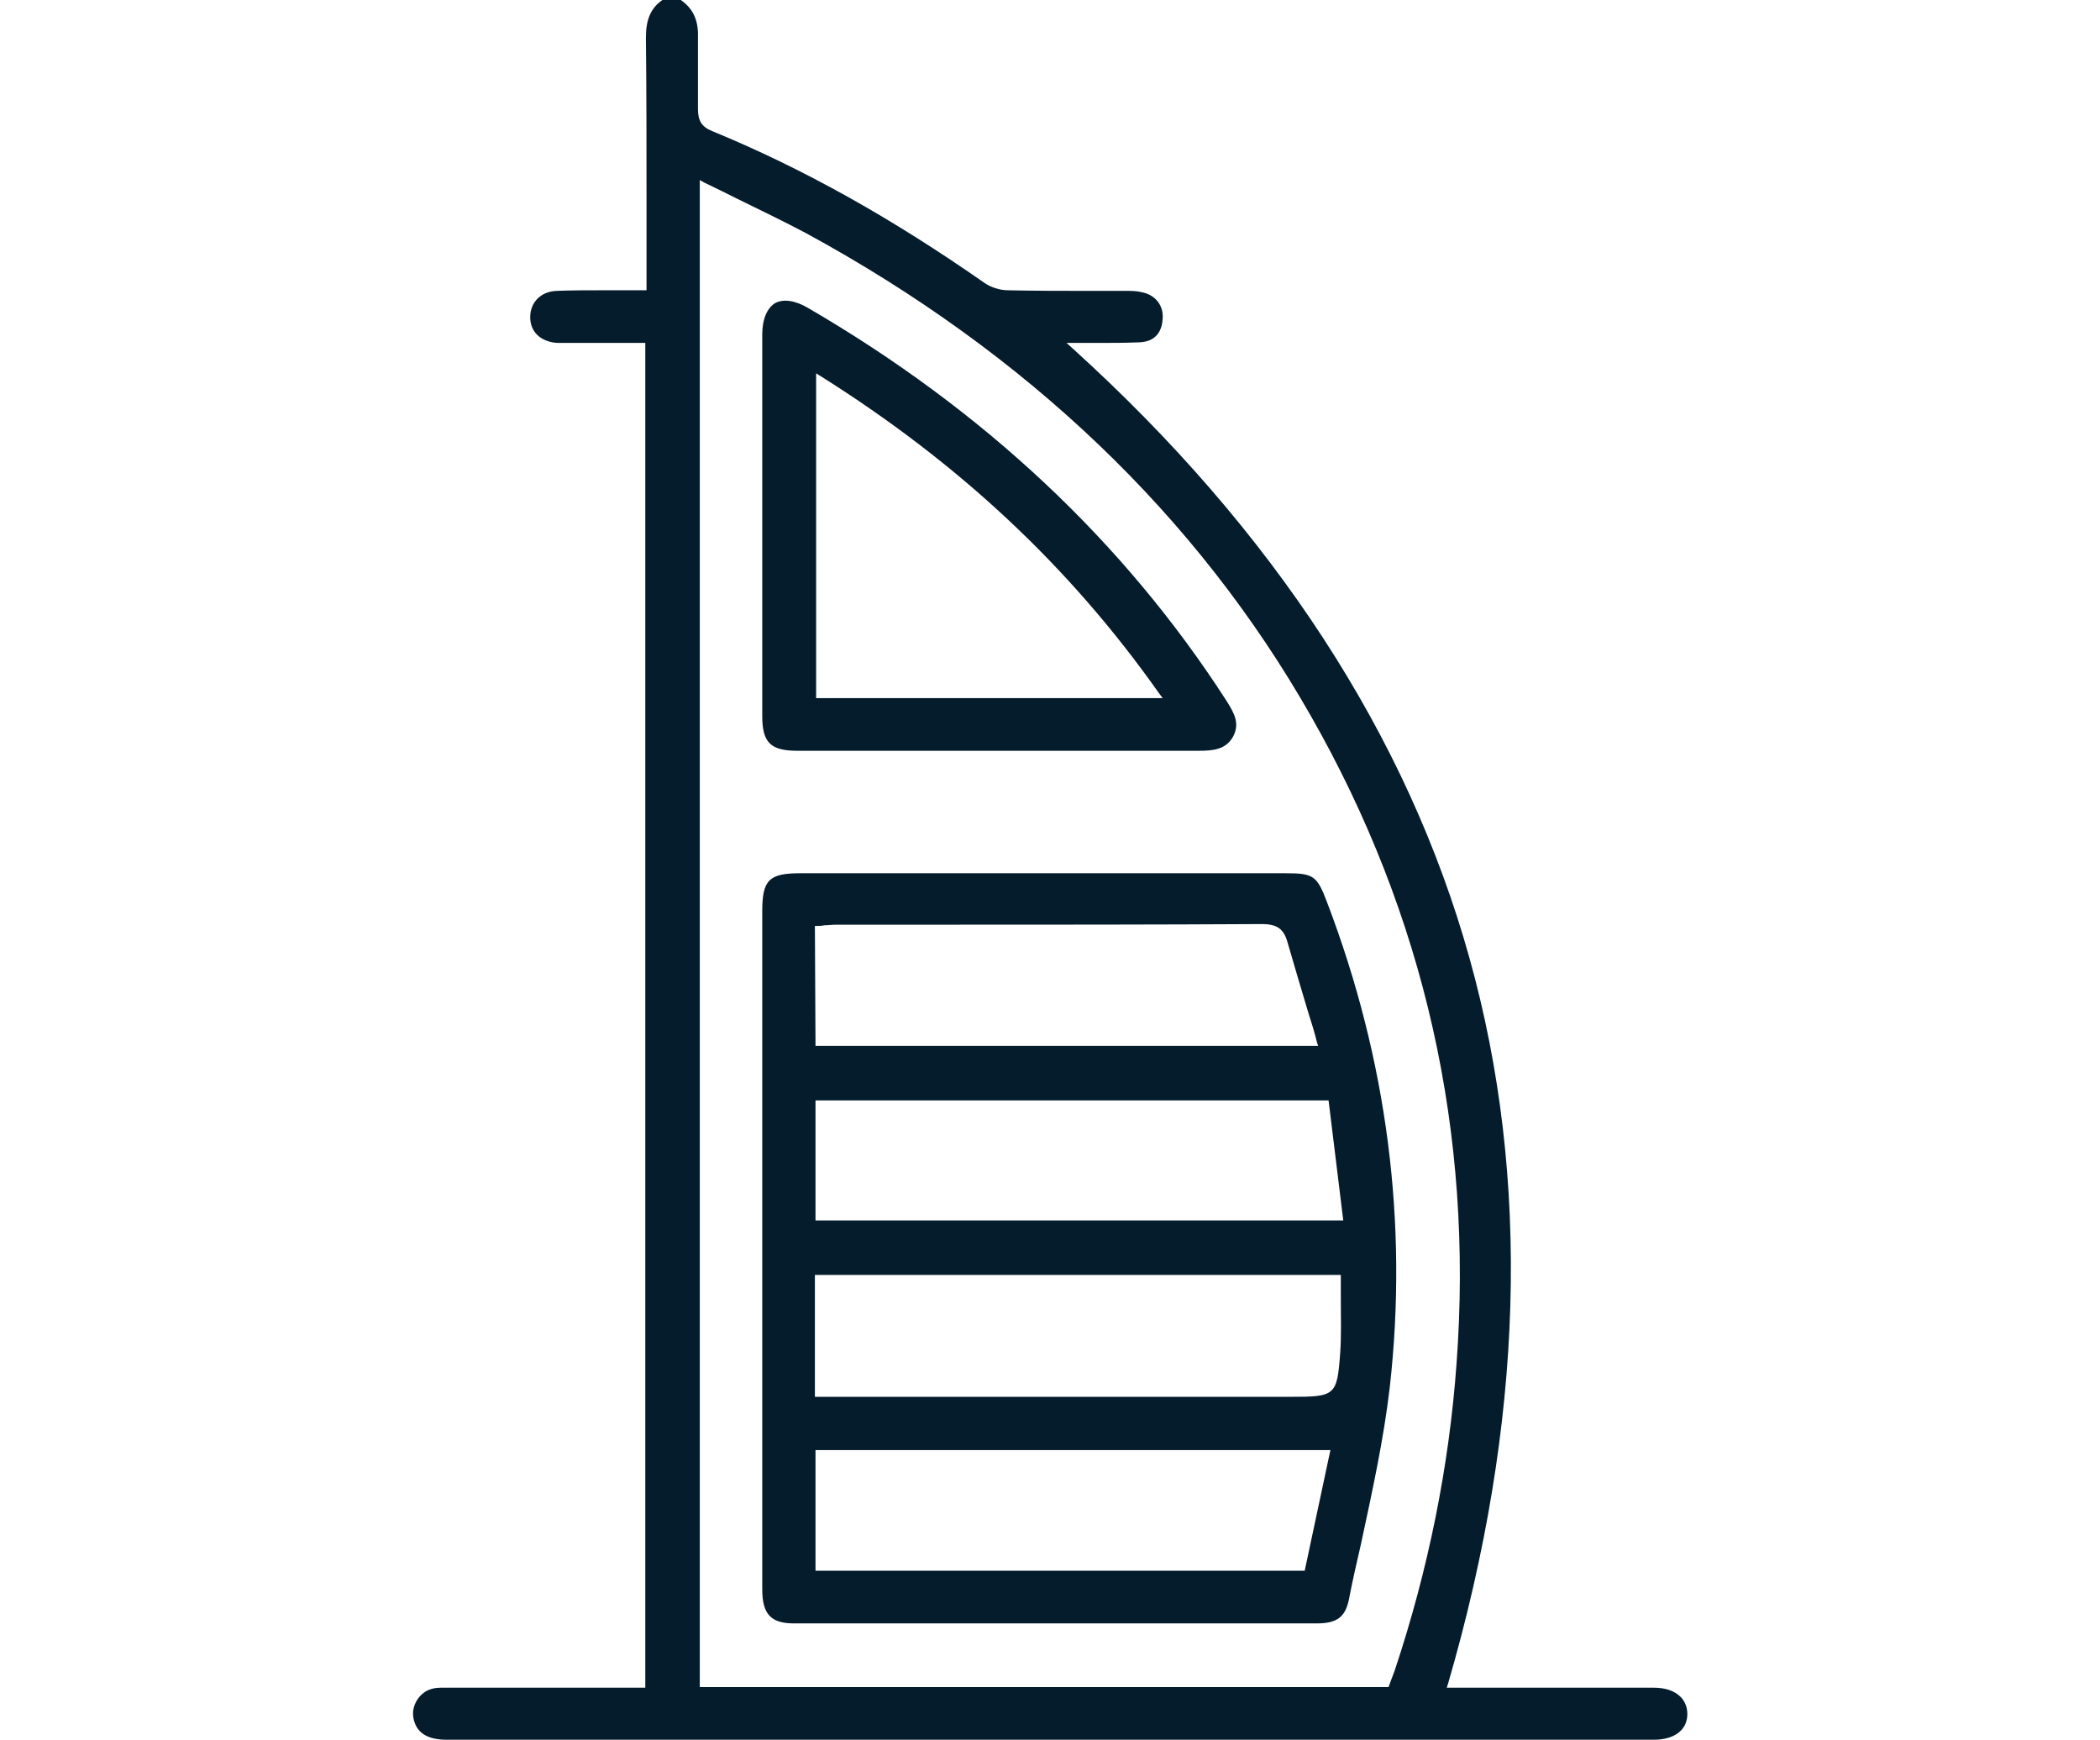<?xml version="1.0" encoding="UTF-8"?> <svg xmlns="http://www.w3.org/2000/svg" xmlns:xlink="http://www.w3.org/1999/xlink" version="1.1" id="Layer_1" x="0px" y="0px" viewBox="0 0 343 284.1" style="enable-background:new 0 0 343 284.1;" xml:space="preserve"> <style type="text/css"> .st0{fill:#051C2C;} </style> <g> <path class="st0" d="M72.5,275.6c-0.7,0-1.4,0-2,0.2c-1.9,0.5-3.3,2.6-3,4.6c0.4,2.5,2.2,3.7,5.5,3.7c65.7,0,131.4,0,197.1,0 c3.4,0,5.5-1.6,5.5-4.2c0-1.1-0.4-2.1-1.1-2.8c-1-1-2.5-1.5-4.4-1.5c-7.2,0-14.4,0-21.5,0h-12.3l0.2-0.6 c12.4-42.6,13.6-82.5,3.5-118.6c-10.1-36.2-31.9-69.7-64.8-99.5l-1-0.9h1.3c1.2,0,2.3,0,3.4,0c2.5,0,4.8,0,7.2-0.1 c2.9-0.1,3.7-2.1,3.8-3.8c0.2-2.2-1.2-4-3.5-4.4c-0.8-0.2-1.7-0.2-2.5-0.2h-0.1c-2,0-4,0-6,0c-4.3,0-8.8,0-13.2-0.1 c-1.3,0-2.8-0.5-3.8-1.2c-14.9-10.4-29.4-18.6-44.5-24.8c-1.7-0.7-2.3-1.7-2.3-3.6c0-1.8,0-3.6,0-5.3c0-2.1,0-4.2,0-6.4 c0.1-2.8-0.8-4.7-2.8-6.1h-3c-1.9,1.3-2.7,3.2-2.7,6.1c0.1,9.1,0.1,18.4,0.1,27.4c0,3.3,0,6.6,0,9.9v4h-3.8c-1.1,0-2.2,0-3.3,0 c-2.5,0-5.1,0-7.6,0.1c-2.6,0.1-4.3,1.9-4.3,4.3c0,2.4,1.7,4,4.4,4.2c0.9,0,1.7,0,2.6,0h1h7.3h3.5v219.6h-9.9c-7.4,0-14.8,0-22.2,0 H73C72.7,275.6,72.6,275.6,72.5,275.6z M114.3,29.4l0.7,0.4c1.9,0.9,3.7,1.8,5.5,2.7c3.9,1.9,7.6,3.7,11.2,5.6 c36,19.6,63.8,46.1,82.4,78.8c18.6,32.6,26.6,68.2,23.8,105.8c-1.2,16.7-4.6,33.6-10.1,50.1c-0.2,0.5-0.4,1.1-0.6,1.6l-0.4,1.1 H114.3V29.4z"></path> <path class="st0" d="M124.5,259.5c0,4.1,1.4,5.6,5.2,5.6c28.5,0,57,0,85.4,0c3.2,0,4.6-1,5.2-3.8c0.6-3.1,1.3-6.2,2-9.2 c1.8-8.4,3.7-17,4.7-25.6c3-26.7-0.4-53.4-10.3-79.3c-1.6-4.2-2.2-4.6-6.7-4.6c-26.4,0-52.9,0-79.3,0c-5.1,0-6.2,1.1-6.2,6.2 c0,13.2,0,26.5,0,39.7v15.4v15.6C124.5,232.8,124.5,246.2,124.5,259.5z M213.1,256.5h-79.9v-19.7h84.1L213.1,256.5z M217,179.7 l2.4,19.6h-86.2v-19.6H217z M133.1,151.2h0.5c0.3,0,0.6,0,1-0.1c0.6,0,1.3-0.1,1.9-0.1h17.1c17.2,0,35,0,52.5-0.1 c2.5,0,3.6,0.8,4.2,3c1.1,3.8,2.2,7.5,3.4,11.5c0.5,1.6,1,3.1,1.4,4.8l0.2,0.6h-82.1L133.1,151.2L133.1,151.2z M133.1,208.2H219 v0.5c0,1.3,0,2.5,0,3.8c0,2.7,0.1,5.6-0.1,8.4c-0.5,7-0.8,7.2-8,7.2l0,0h-77.8L133.1,208.2L133.1,208.2z"></path> <path class="st0" d="M124.5,54.6c0,20.8,0,41.5,0,62.3c0,4.3,1.3,5.7,5.7,5.7c7.8,0,15.6,0,23.4,0h18c2.9,0,5.8,0,8.7,0 c5.2,0,10.3,0,15.5,0c2.4,0,4.4-0.2,5.6-2.3c1.1-2.1,0.3-3.7-1.1-5.9C183.6,88.5,160.7,67,132,50.3c-2.2-1.3-4.1-1.5-5.4-0.8 C125.3,50.3,124.5,52.1,124.5,54.6z M133.2,60.9l0.8,0.5c22.6,14.2,40.7,31.1,55.3,51.8l0.6,0.8h-56.6V60.9H133.2z"></path> </g> </svg> 
